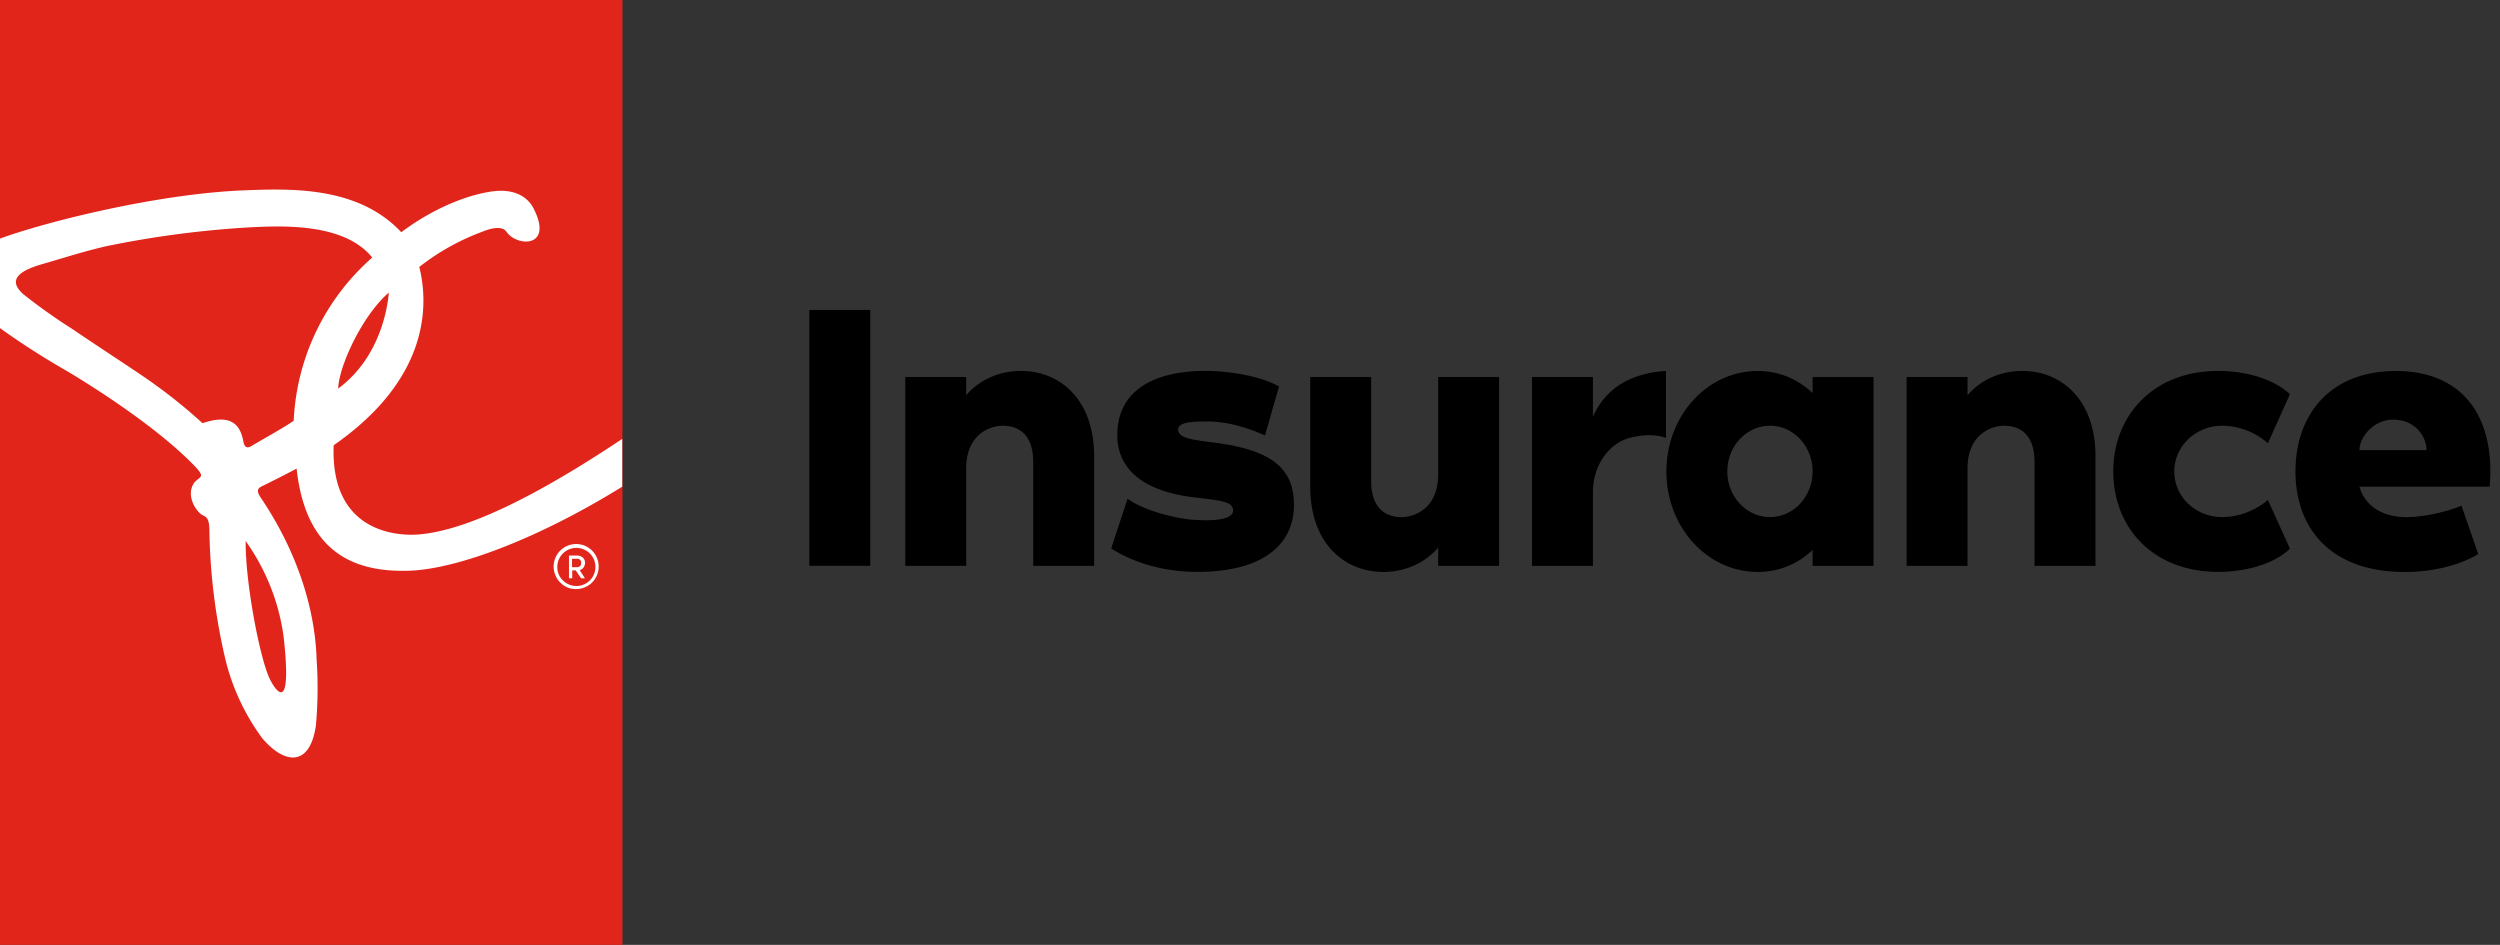 <svg xmlns="http://www.w3.org/2000/svg" fill="none" width="127" height="48" viewBox="0 0 127 48">
  <rect x="0" y="0" width="127" height="48" fill="#333333" stroke="none"/>
  <path fill="#000" d="M41.115 28.742V15.745h3.095v12.998h-3.095ZM55.582 23.175v5.57h-3.095v-5.26c0-1.548-.87-1.857-1.547-1.857-.639 0-1.857.427-1.857 2.166v4.952h-3.095v-9.594h3.095v.928c.658-.775 1.665-1.237 2.785-1.237 1.955 0 3.714 1.43 3.714 4.332ZM65.733 25.648c0 1.954-1.489 3.404-4.913 3.404-2.746 0-4.371-1.199-4.371-1.199l.83-2.515c1.16.811 3.095 1.046 3.095 1.046 1.257.117 2.264.02 2.264-.446 0-.447-.521-.502-2.03-.678-3.365-.427-3.85-2.108-3.85-3.173 0-1.876 1.336-3.248 4.544-3.248 0 0 2.225 0 3.675.792l-.717 2.495s-1.45-.716-2.902-.716c-.811 0-1.509.039-1.509.407 0 .466.812.52 1.587.638 3.117.352 4.297 1.3 4.297 3.193ZM66.56 24.723v-5.571h3.095v5.261c0 1.547.87 1.857 1.547 1.857.639 0 1.857-.427 1.857-2.166v-4.952h3.095v9.594h-3.095v-.929c-.658.772-1.665 1.238-2.785 1.238-1.955-.003-3.714-1.433-3.714-4.332ZM84.633 18.843v3.404c-.58-.212-1.296-.153-1.856 0-.91.231-1.857 1.257-1.857 2.765v3.734h-3.095v-9.594h3.095v2.03c.638-1.49 1.974-2.226 3.713-2.34ZM95.175 19.152v9.594H92.08v-.811a3.983 3.983 0 0 1-2.785 1.12c-2.573 0-4.642-2.283-4.642-5.104 0-2.825 2.069-5.105 4.642-5.105 1.101 0 2.05.427 2.785 1.12v-.81h3.095v-.004Zm-3.095 4.795c0-1.277-.967-2.32-2.166-2.32-1.199 0-2.166 1.047-2.166 2.32 0 1.277.967 2.32 2.166 2.32 1.199.003 2.166-1.043 2.166-2.32ZM106.45 23.175v5.57h-3.095v-5.26c0-1.548-.87-1.857-1.547-1.857-.639 0-1.857.427-1.857 2.166v4.952h-3.095v-9.594h3.095v.928c.658-.775 1.664-1.237 2.785-1.237 1.955 0 3.714 1.43 3.714 4.332ZM116.33 27.873c-.889.85-2.398 1.179-3.635 1.179-3.366 0-5.34-2.284-5.34-5.105 0-2.824 2.01-5.104 5.34-5.104 1.237 0 2.707.329 3.635 1.179l-1.121 2.495a3.566 3.566 0 0 0-2.319-.89c-1.355 0-2.437 1.047-2.437 2.32 0 1.297 1.085 2.32 2.437 2.32.87 0 1.704-.349 2.319-.87l1.121 2.476ZM126.474 24.723h-6.613c.251.908 1.085 1.547 2.378 1.547.776 0 1.896-.212 2.805-.58l.85 2.456s-1.355.91-3.733.91c-3.867 0-5.551-2.32-5.551-5.105 0-2.825 1.701-5.105 5.105-5.105 3.056 0 4.795 1.896 4.795 5.105a9.53 9.53 0 0 1-.036.771Zm-3.208-1.857c0-.658-.541-1.548-1.701-1.548-.987 0-1.704.89-1.704 1.548h3.405Z"/>
  <path fill="#E1251B" d="M0 0h31.62v48H0z"/>
  <path fill="#fff" fill-rule="evenodd" d="M21.274 27.15c-.945.079-4.5 0-4.324-4.53 4.74-3.296 4.875-6.953 4.35-9.06a11.854 11.854 0 0 1 3.191-1.785c.465-.195 1.032-.311 1.238 0 .547.784 2.426.814 1.357-1.223-.3-.562-.945-.926-1.875-.85-.93.074-2.835.603-4.826 2.095-2.168-2.32-5.539-2.223-7.913-2.13C8.203 9.815 2.49 11.213 0 12.12v4.549a39.279 39.279 0 0 0 3.424 2.194c.682.408 4.354 2.625 6.457 4.803.443.466.372.522.189.668-.056.044-.123.097-.189.172-.397.525-.086 1.245.289 1.579.055.05.11.078.163.106.17.088.312.162.306.869.043 2.166.314 4.322.81 6.431.352 1.45.99 2.813 1.875 4.013 1.125 1.324 2.407 1.474 2.722-.63.102-1.123.115-2.251.038-3.375-.034-1.009-.218-4.298-2.794-8.153-.289-.42-.229-.536.071-.671.941-.461 1.707-.87 1.707-.87.46 4.226 2.872 5.291 5.756 5.186 2.388-.09 6.465-1.593 10.785-4.267v-2.427c-4.107 2.738-7.778 4.643-10.335 4.853ZM19.75 14.865s-.142 3.09-2.572 4.875c.049-1.185 1.241-3.724 2.572-4.875Zm-6.094 19.519c.12.3 1.257 2.471.75-2.055a10.9 10.9 0 0 0-1.927-4.845c-.019 2.073.69 5.775 1.178 6.9Zm-.2-12.124a58.182 58.182 0 0 0-.585.34c-.184.117-.424.27-.508-.171-.143-.788-.567-1.448-2.074-.93a26.854 26.854 0 0 0-2.824-2.25c-.394-.274-1.027-.693-1.717-1.15-.7-.463-1.458-.966-2.089-1.396a28.746 28.746 0 0 1-2.453-1.74c-1.113-.961.383-1.389 1.167-1.612l.12-.035.472-.14c.76-.228 1.493-.447 2.389-.659a50.542 50.542 0 0 1 7.003-.948c1.814-.106 5.094-.298 6.553 1.515a11.73 11.73 0 0 0-3.99 8.291c-.364.253-.946.587-1.465.885Zm15.812 7.665a1.077 1.077 0 0 1-.803-.33 1.144 1.144 0 1 1 .803.33Zm-.679-.446a.968.968 0 1 0-.277-.679c-.006.255.095.5.277.679Zm.93-.101h.195l-.266-.417c.08-.02.15-.068.198-.135a.406.406 0 0 0 .072-.232.334.334 0 0 0-.113-.27.461.461 0 0 0-.326-.102h-.375v1.155h.165v-.4h.18l.27.4Zm-.461-.99v.427h.247a.24.24 0 0 0 .158-.053.203.203 0 0 0 .06-.157.192.192 0 0 0-.218-.218h-.247Z" clip-rule="evenodd"/>
</svg>
